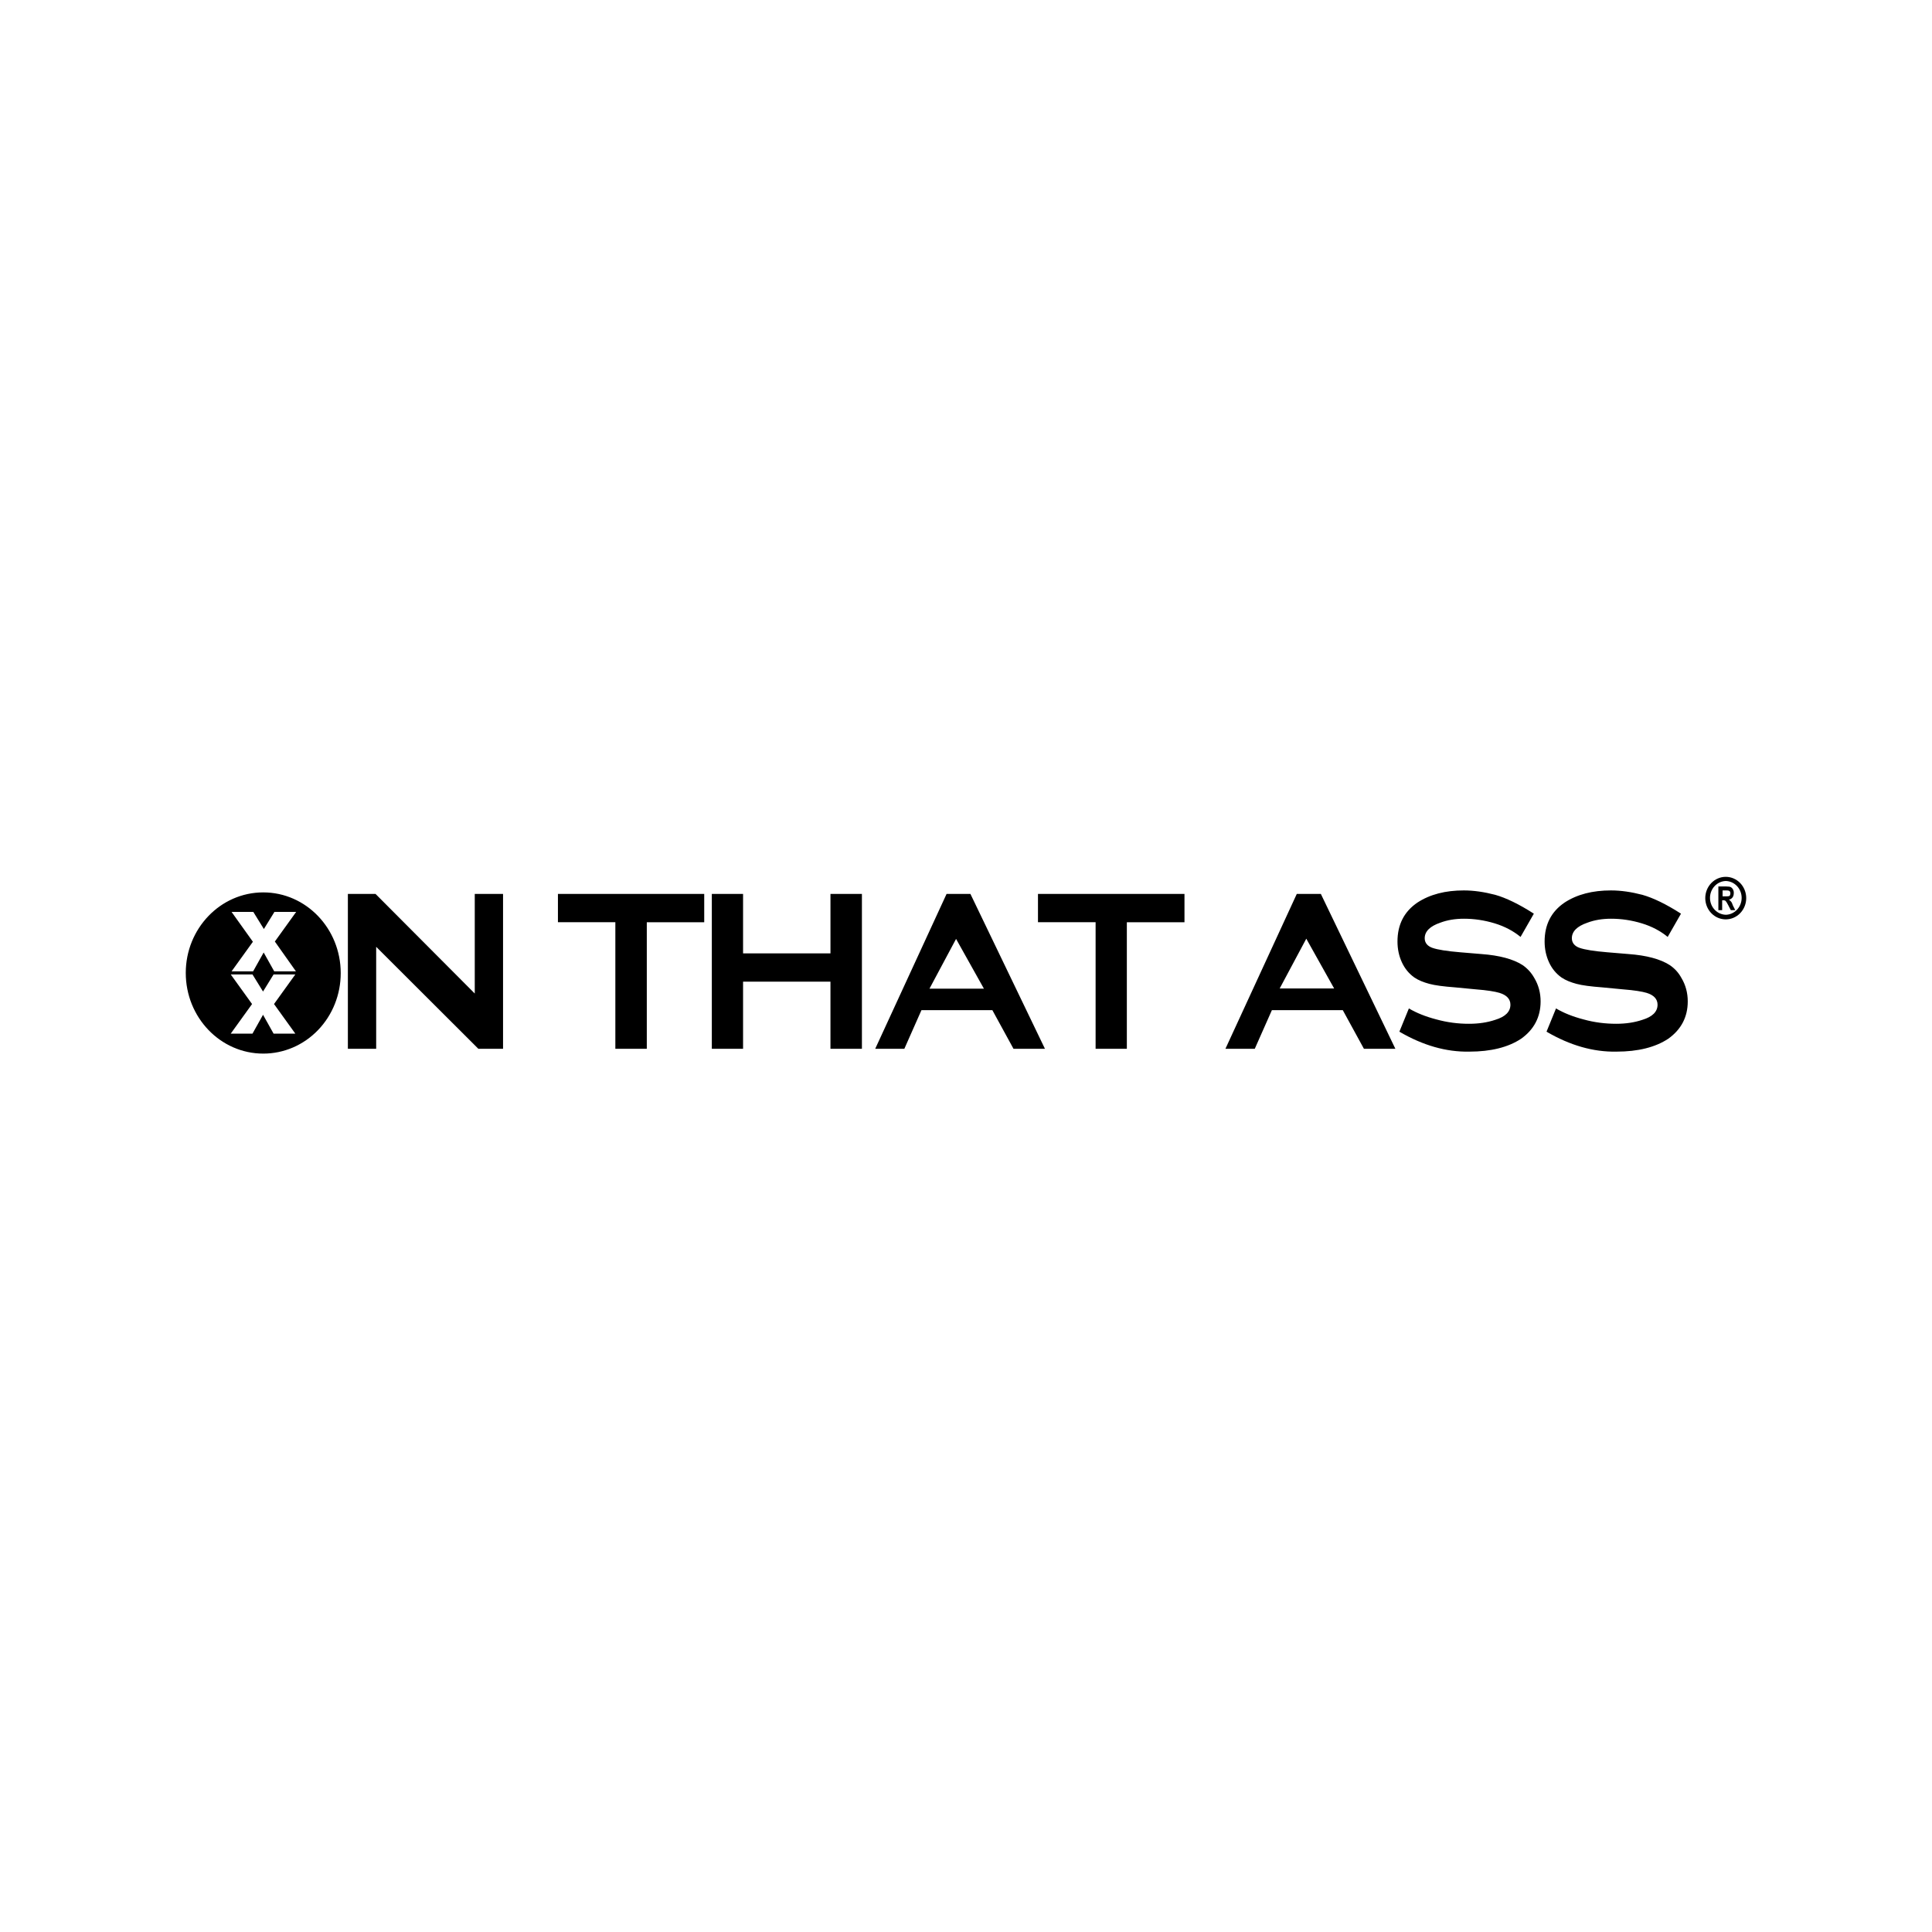 <svg width="260" height="260" viewBox="0 0 260 260" fill="none" xmlns="http://www.w3.org/2000/svg">
<rect width="260" height="260" fill="white"/>
<g clip-path="url(#clip0_207_31)">
<path d="M63.891 133.703L50.539 120.302H46.816V141.14H50.624V127.416L64.374 141.14H67.698V120.302H63.891V133.703ZM82.811 141.14H87.043V124.11H94.771V120.302H75.084V124.109H82.811V141.14ZM99.999 132.109H111.759V141.141H115.993V120.302H111.76V128.301H99.999V120.302H95.794V141.14H99.999V132.109ZM124.004 135.945H133.55L136.391 141.14H140.623L130.595 120.302H127.385L117.783 141.14H121.703L124.004 135.945ZM128.663 126.353L132.413 133.053H125.084L128.663 126.353ZM147.442 141.14H151.646V124.11H159.402V120.302H139.686V124.109H147.442V141.14ZM174.515 120.302L164.913 141.14H168.862L171.164 135.945H180.708L183.55 141.14H187.782L177.755 120.302H174.515ZM172.215 133.024L175.794 126.324L179.544 133.024H172.215ZM204.884 129.866C203.635 129.069 201.788 128.568 199.345 128.39L196.504 128.153C194.714 128.006 193.465 127.8 192.782 127.564C192.101 127.327 191.731 126.884 191.731 126.265C191.731 125.349 192.442 124.641 193.833 124.169C194.771 123.815 195.822 123.638 197.016 123.638C198.407 123.638 199.771 123.845 201.135 124.257C202.499 124.671 203.663 125.291 204.629 126.087L206.419 122.958C204.401 121.66 202.669 120.833 201.22 120.421C199.743 120.037 198.35 119.829 196.987 119.829C194.516 119.829 192.442 120.361 190.765 121.454C188.976 122.664 188.067 124.405 188.067 126.708C188.067 127.711 188.265 128.655 188.663 129.511C189.061 130.368 189.629 131.046 190.339 131.548C190.908 131.932 191.589 132.197 192.356 132.403C193.123 132.611 194.288 132.758 195.822 132.876L198.607 133.142C200.141 133.26 201.192 133.436 201.788 133.614C202.754 133.909 203.265 134.44 203.265 135.207C203.265 136.153 202.584 136.831 201.22 137.245C200.169 137.598 199.004 137.776 197.697 137.776C196.211 137.782 194.73 137.583 193.294 137.186C191.816 136.802 190.595 136.3 189.601 135.71L188.322 138.839C191.504 140.697 194.629 141.583 197.726 141.524C200.652 141.524 202.982 140.934 204.714 139.783C206.447 138.543 207.328 136.861 207.328 134.765C207.328 133.614 207.044 132.551 206.475 131.607C206.084 130.905 205.539 130.308 204.884 129.866ZM224.686 129.866C223.436 129.069 221.59 128.568 219.147 128.39L216.305 128.153C214.516 128.006 213.266 127.8 212.584 127.564C211.902 127.327 211.533 126.884 211.533 126.265C211.533 125.349 212.243 124.641 213.635 124.169C214.573 123.815 215.624 123.638 216.817 123.638C218.209 123.638 219.573 123.845 220.936 124.257C222.3 124.671 223.464 125.291 224.43 126.087L226.22 122.958C224.203 121.66 222.47 120.833 221.021 120.421C219.545 120.037 218.152 119.829 216.788 119.829C214.317 119.829 212.243 120.361 210.567 121.454C208.777 122.664 207.867 124.405 207.867 126.708C207.867 127.711 208.067 128.655 208.465 129.511C208.839 130.333 209.417 131.037 210.141 131.548C210.709 131.932 211.39 132.197 212.158 132.403C212.924 132.611 214.09 132.758 215.624 132.876L218.407 133.142C219.941 133.26 220.992 133.436 221.59 133.614C222.555 133.909 223.066 134.44 223.066 135.207C223.066 136.153 222.385 136.831 221.021 137.245C219.97 137.598 218.805 137.776 217.498 137.776C216.05 137.776 214.573 137.598 213.095 137.186C211.618 136.802 210.396 136.3 209.402 135.71L208.124 138.839C211.305 140.697 214.43 141.583 217.527 141.524C220.453 141.524 222.783 140.934 224.515 139.783C226.249 138.543 227.13 136.861 227.13 134.765C227.13 133.614 226.845 132.551 226.277 131.607C225.894 130.899 225.347 130.3 224.686 129.866ZM232.243 118C231.513 118.001 230.812 118.302 230.295 118.839C229.779 119.376 229.488 120.103 229.487 120.863C229.488 121.622 229.778 122.35 230.295 122.887C230.812 123.424 231.512 123.726 232.243 123.726C232.974 123.725 233.674 123.423 234.191 122.886C234.707 122.35 234.998 121.622 234.998 120.863C234.998 120.104 234.707 119.376 234.191 118.839C233.674 118.303 232.974 118.001 232.243 118ZM232.243 123.105C231.675 123.087 231.136 122.84 230.74 122.416C230.344 121.991 230.123 121.424 230.123 120.833C230.123 120.242 230.344 119.675 230.74 119.251C231.136 118.826 231.675 118.579 232.243 118.561C232.815 118.574 233.359 118.819 233.759 119.244C234.16 119.669 234.384 120.239 234.384 120.834C234.384 121.428 234.16 121.999 233.759 122.424C233.359 122.848 232.815 123.094 232.243 123.107V123.105Z" fill="black"/>
<path d="M232.955 121.335C232.898 121.247 232.785 121.158 232.671 121.069C232.862 121.038 233.034 120.933 233.153 120.775C233.268 120.627 233.324 120.42 233.324 120.184C233.334 120.009 233.295 119.834 233.211 119.682C233.146 119.556 233.047 119.454 232.926 119.387C232.813 119.328 232.613 119.298 232.33 119.298H231.25V122.487H231.762V121.158H231.875C231.989 121.158 232.074 121.158 232.13 121.187C232.188 121.217 232.245 121.246 232.273 121.305C232.33 121.364 232.415 121.512 232.557 121.777L232.926 122.487H233.523L233.211 121.866C233.125 121.601 233.04 121.424 232.955 121.335ZM232.188 120.627H231.819V119.83H232.216C232.443 119.83 232.585 119.83 232.642 119.86C232.705 119.888 232.763 119.928 232.813 119.977C232.848 120.051 232.868 120.131 232.87 120.213C232.87 120.331 232.841 120.391 232.813 120.479C232.785 120.538 232.728 120.597 232.671 120.597C232.557 120.627 232.415 120.627 232.188 120.627ZM35.426 120.095C29.659 120.095 25 124.965 25 130.928C25 136.919 29.659 141.789 35.426 141.789C36.796 141.791 38.153 141.512 39.418 140.968C40.684 140.424 41.834 139.626 42.803 138.62C43.771 137.614 44.539 136.419 45.062 135.104C45.586 133.789 45.855 132.379 45.853 130.956C45.853 124.965 41.193 120.095 35.426 120.095ZM39.744 139.103H36.818L35.398 136.565L33.977 139.103H31.051L33.921 135.119L31.051 131.134H33.977L35.398 133.436L36.818 131.134H39.744L36.876 135.119L39.744 139.103ZM39.829 130.721H36.904L35.483 128.182L34.062 130.721H31.163L34.034 126.738L31.163 122.722H34.09L35.511 125.024L36.931 122.722H39.856L36.988 126.707L39.828 130.722L39.829 130.721Z" fill="black"/>
</g>
<defs>
<clipPath id="clip0_207_31">
<rect width="210" height="24" fill="white" transform="translate(25 118)"/>
</clipPath>
</defs>
</svg>
